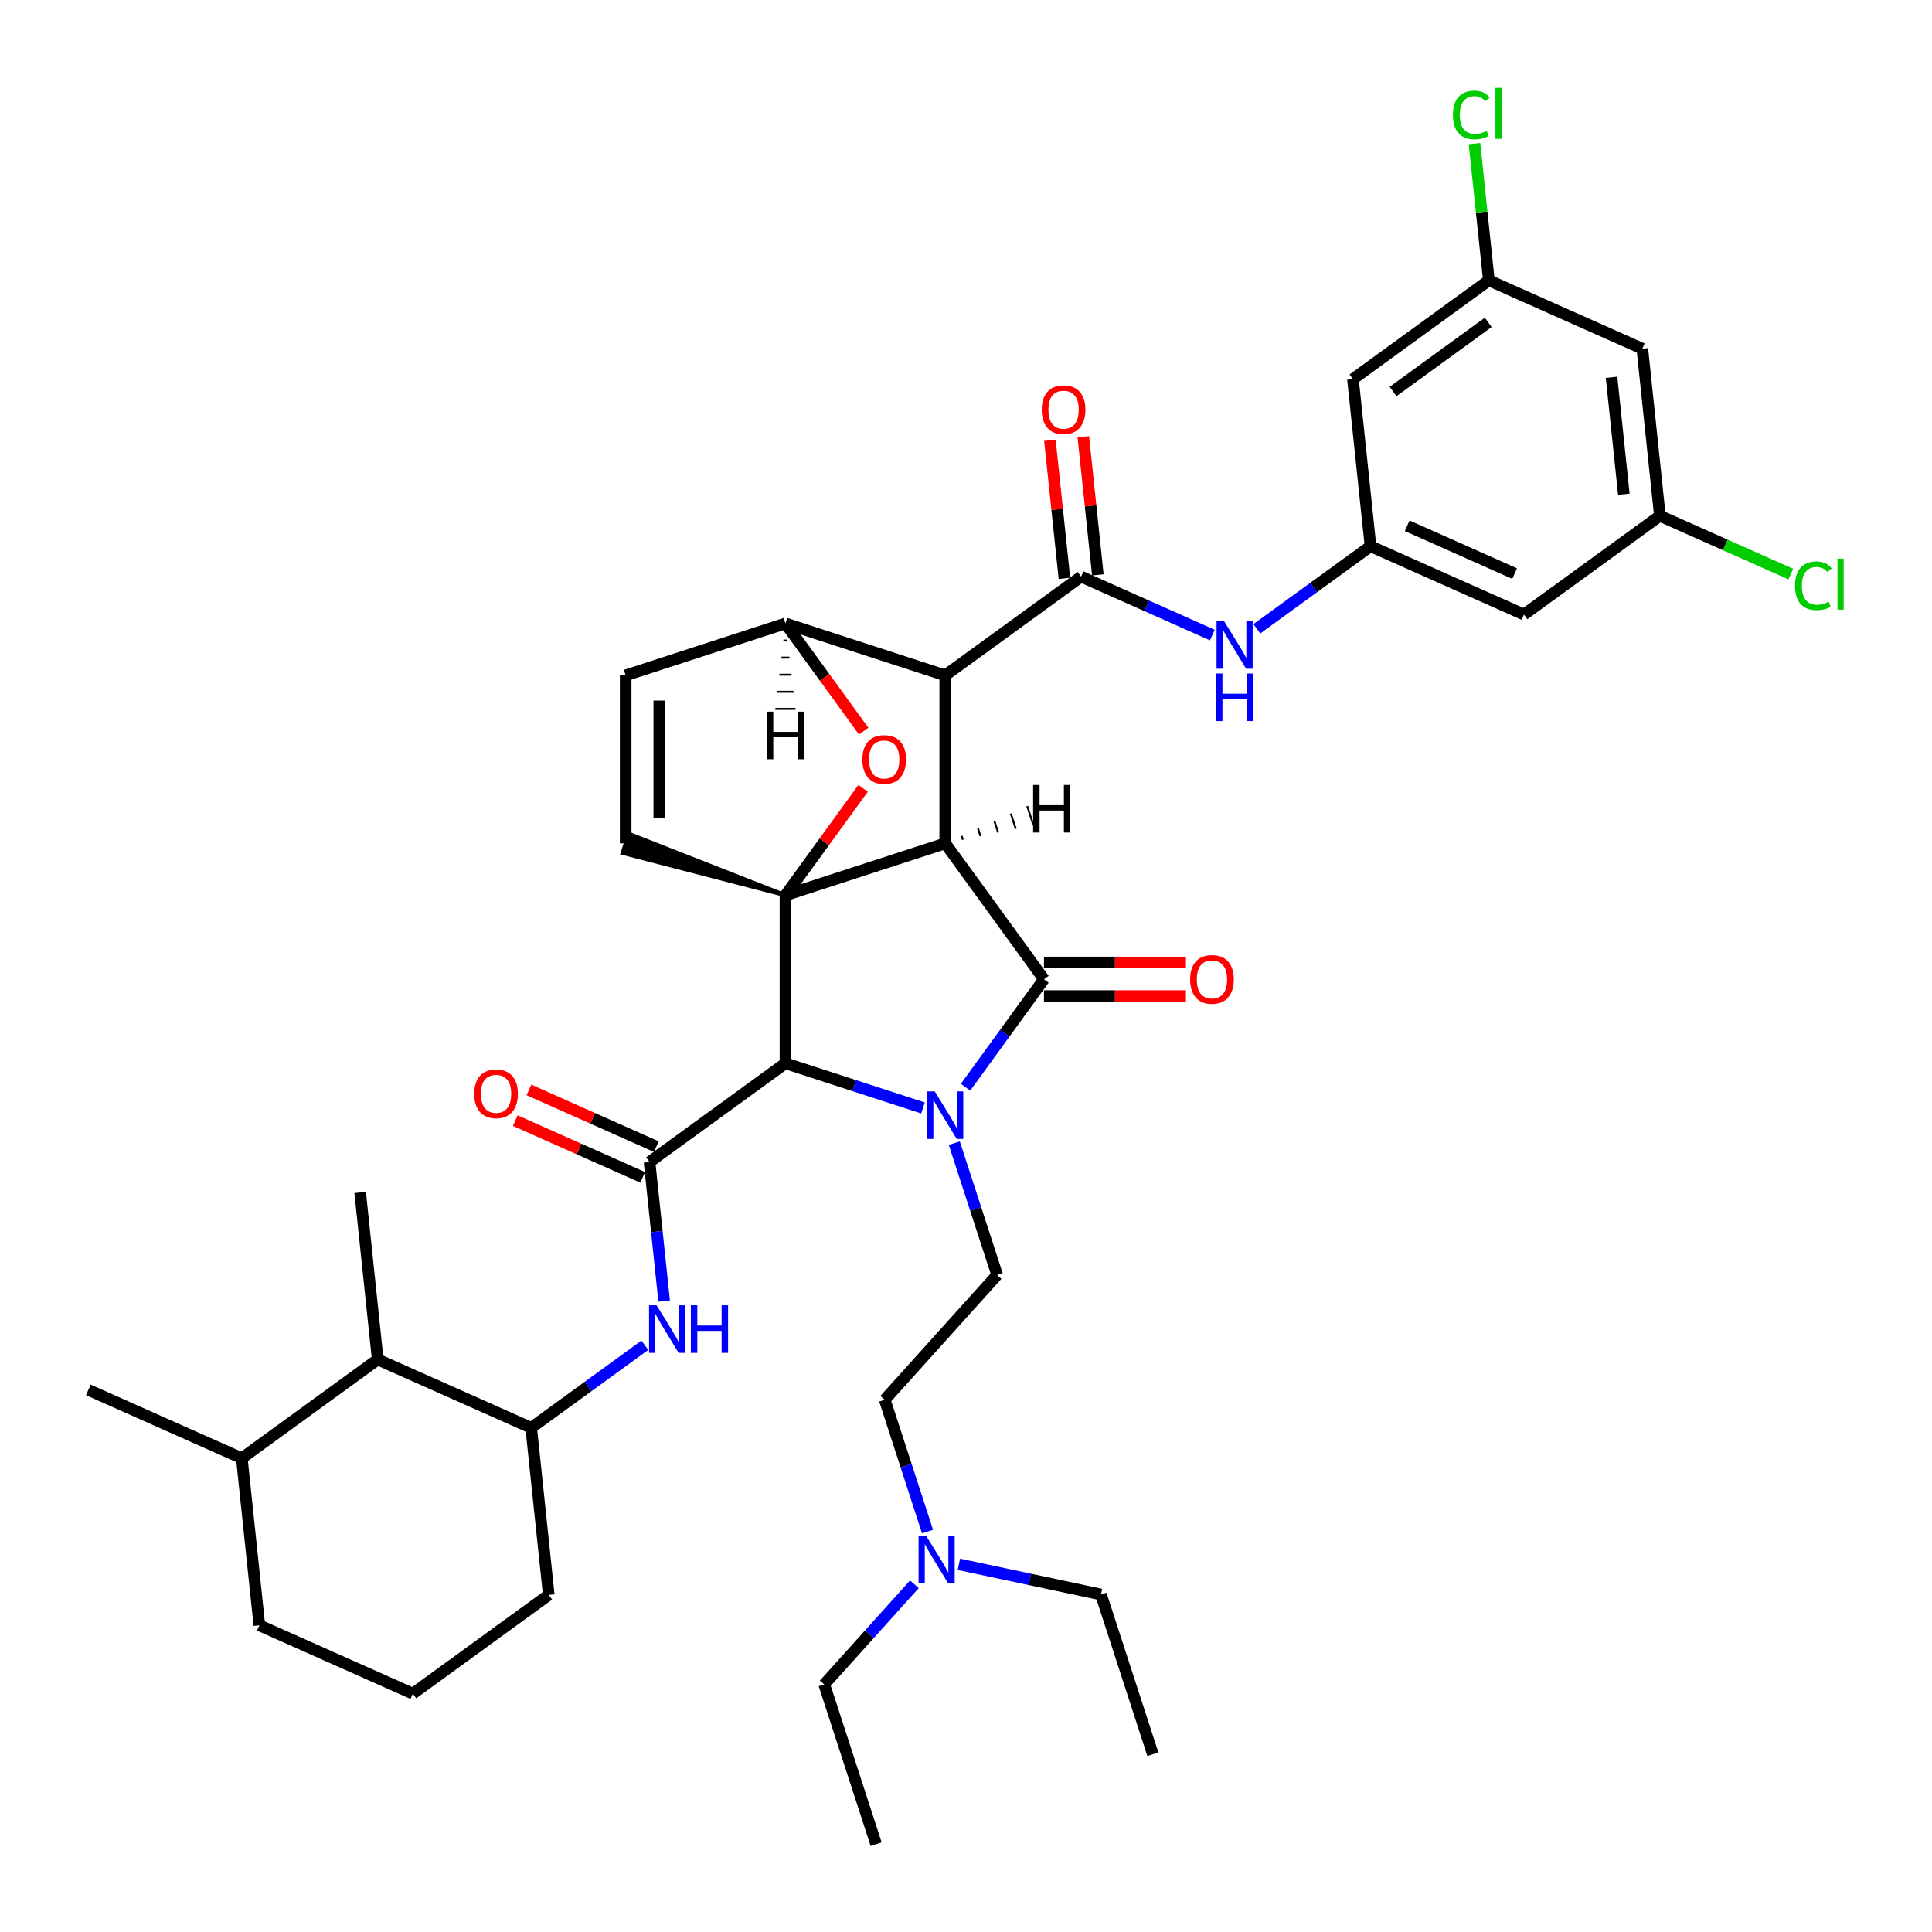 <?xml version='1.0' encoding='iso-8859-1'?>
<svg version='1.1' baseProfile='full'
              xmlns='http://www.w3.org/2000/svg'
                      xmlns:rdkit='http://www.rdkit.org/xml'
                      xmlns:xlink='http://www.w3.org/1999/xlink'
                  xml:space='preserve'
width='1000px' height='1000px' viewBox='0 0 1000 1000'>
<!-- END OF HEADER -->
<rect style='opacity:1.0;fill:#FFFFFF;stroke:none' width='1000' height='1000' x='0' y='0'> </rect>
<path class='bond-1' d='M 489.243,436.523 L 406.546,463.393' style='fill:none;fill-rule:evenodd;stroke:#000000;stroke-width:6px;stroke-linecap:butt;stroke-linejoin:miter;stroke-opacity:1' />
<path class='bond-2' d='M 489.243,436.523 L 489.243,349.57' style='fill:none;fill-rule:evenodd;stroke:#000000;stroke-width:6px;stroke-linecap:butt;stroke-linejoin:miter;stroke-opacity:1' />
<path class='bond-39' d='M 489.243,436.523 L 540.353,506.869' style='fill:none;fill-rule:evenodd;stroke:#000000;stroke-width:6px;stroke-linecap:butt;stroke-linejoin:miter;stroke-opacity:1' />
<path class='bond-44' d='M 498.375,434.653 L 497.73,432.668' style='fill:none;fill-rule:evenodd;stroke:#000000;stroke-width:1.0px;stroke-linecap:butt;stroke-linejoin:miter;stroke-opacity:1' />
<path class='bond-44' d='M 507.507,432.783 L 506.217,428.813' style='fill:none;fill-rule:evenodd;stroke:#000000;stroke-width:1.0px;stroke-linecap:butt;stroke-linejoin:miter;stroke-opacity:1' />
<path class='bond-44' d='M 516.639,430.913 L 514.705,424.959' style='fill:none;fill-rule:evenodd;stroke:#000000;stroke-width:1.0px;stroke-linecap:butt;stroke-linejoin:miter;stroke-opacity:1' />
<path class='bond-44' d='M 525.771,429.043 L 523.192,421.104' style='fill:none;fill-rule:evenodd;stroke:#000000;stroke-width:1.0px;stroke-linecap:butt;stroke-linejoin:miter;stroke-opacity:1' />
<path class='bond-44' d='M 534.903,427.173 L 531.679,417.249' style='fill:none;fill-rule:evenodd;stroke:#000000;stroke-width:1.0px;stroke-linecap:butt;stroke-linejoin:miter;stroke-opacity:1' />
<path class='bond-0' d='M 477.731,573.475 L 442.138,561.911' style='fill:none;fill-rule:evenodd;stroke:#0000FF;stroke-width:6px;stroke-linecap:butt;stroke-linejoin:miter;stroke-opacity:1' />
<path class='bond-0' d='M 442.138,561.911 L 406.546,550.346' style='fill:none;fill-rule:evenodd;stroke:#000000;stroke-width:6px;stroke-linecap:butt;stroke-linejoin:miter;stroke-opacity:1' />
<path class='bond-9' d='M 493.95,591.702 L 505.032,625.808' style='fill:none;fill-rule:evenodd;stroke:#0000FF;stroke-width:6px;stroke-linecap:butt;stroke-linejoin:miter;stroke-opacity:1' />
<path class='bond-9' d='M 505.032,625.808 L 516.113,659.913' style='fill:none;fill-rule:evenodd;stroke:#000000;stroke-width:6px;stroke-linecap:butt;stroke-linejoin:miter;stroke-opacity:1' />
<path class='bond-38' d='M 499.768,562.73 L 520.061,534.8' style='fill:none;fill-rule:evenodd;stroke:#0000FF;stroke-width:6px;stroke-linecap:butt;stroke-linejoin:miter;stroke-opacity:1' />
<path class='bond-38' d='M 520.061,534.8 L 540.353,506.869' style='fill:none;fill-rule:evenodd;stroke:#000000;stroke-width:6px;stroke-linecap:butt;stroke-linejoin:miter;stroke-opacity:1' />
<path class='bond-40' d='M 406.546,463.393 L 426.649,435.724' style='fill:none;fill-rule:evenodd;stroke:#000000;stroke-width:6px;stroke-linecap:butt;stroke-linejoin:miter;stroke-opacity:1' />
<path class='bond-40' d='M 426.649,435.724 L 446.752,408.054' style='fill:none;fill-rule:evenodd;stroke:#FF0000;stroke-width:6px;stroke-linecap:butt;stroke-linejoin:miter;stroke-opacity:1' />
<path class='bond-41' d='M 406.546,463.393 L 406.546,550.346' style='fill:none;fill-rule:evenodd;stroke:#000000;stroke-width:6px;stroke-linecap:butt;stroke-linejoin:miter;stroke-opacity:1' />
<path class='bond-42' d='M 406.546,463.393 L 325.461,431.561 L 322.236,441.485 Z' style='fill:#000000;fill-rule:evenodd;fill-opacity:1;stroke:#000000;stroke-width:2px;stroke-linecap:butt;stroke-linejoin:miter;stroke-opacity:1;' />
<path class='bond-3' d='M 406.546,550.346 L 336.199,601.456' style='fill:none;fill-rule:evenodd;stroke:#000000;stroke-width:6px;stroke-linecap:butt;stroke-linejoin:miter;stroke-opacity:1' />
<path class='bond-4' d='M 489.243,349.57 L 559.59,298.46' style='fill:none;fill-rule:evenodd;stroke:#000000;stroke-width:6px;stroke-linecap:butt;stroke-linejoin:miter;stroke-opacity:1' />
<path class='bond-35' d='M 489.243,349.57 L 406.546,322.7' style='fill:none;fill-rule:evenodd;stroke:#000000;stroke-width:6px;stroke-linecap:butt;stroke-linejoin:miter;stroke-opacity:1' />
<path class='bond-6' d='M 336.199,601.456 L 339.983,637.451' style='fill:none;fill-rule:evenodd;stroke:#000000;stroke-width:6px;stroke-linecap:butt;stroke-linejoin:miter;stroke-opacity:1' />
<path class='bond-6' d='M 339.983,637.451 L 343.766,673.446' style='fill:none;fill-rule:evenodd;stroke:#0000FF;stroke-width:6px;stroke-linecap:butt;stroke-linejoin:miter;stroke-opacity:1' />
<path class='bond-13' d='M 339.736,593.512 L 306.757,578.829' style='fill:none;fill-rule:evenodd;stroke:#000000;stroke-width:6px;stroke-linecap:butt;stroke-linejoin:miter;stroke-opacity:1' />
<path class='bond-13' d='M 306.757,578.829 L 273.778,564.146' style='fill:none;fill-rule:evenodd;stroke:#FF0000;stroke-width:6px;stroke-linecap:butt;stroke-linejoin:miter;stroke-opacity:1' />
<path class='bond-13' d='M 332.663,609.399 L 299.684,594.716' style='fill:none;fill-rule:evenodd;stroke:#000000;stroke-width:6px;stroke-linecap:butt;stroke-linejoin:miter;stroke-opacity:1' />
<path class='bond-13' d='M 299.684,594.716 L 266.705,580.033' style='fill:none;fill-rule:evenodd;stroke:#FF0000;stroke-width:6px;stroke-linecap:butt;stroke-linejoin:miter;stroke-opacity:1' />
<path class='bond-5' d='M 447.03,378.421 L 426.788,350.56' style='fill:none;fill-rule:evenodd;stroke:#FF0000;stroke-width:6px;stroke-linecap:butt;stroke-linejoin:miter;stroke-opacity:1' />
<path class='bond-5' d='M 426.788,350.56 L 406.546,322.7' style='fill:none;fill-rule:evenodd;stroke:#000000;stroke-width:6px;stroke-linecap:butt;stroke-linejoin:miter;stroke-opacity:1' />
<path class='bond-8' d='M 559.59,298.46 L 593.551,313.581' style='fill:none;fill-rule:evenodd;stroke:#000000;stroke-width:6px;stroke-linecap:butt;stroke-linejoin:miter;stroke-opacity:1' />
<path class='bond-8' d='M 593.551,313.581 L 627.513,328.701' style='fill:none;fill-rule:evenodd;stroke:#0000FF;stroke-width:6px;stroke-linecap:butt;stroke-linejoin:miter;stroke-opacity:1' />
<path class='bond-14' d='M 568.237,297.551 L 564.482,261.817' style='fill:none;fill-rule:evenodd;stroke:#000000;stroke-width:6px;stroke-linecap:butt;stroke-linejoin:miter;stroke-opacity:1' />
<path class='bond-14' d='M 564.482,261.817 L 560.726,226.082' style='fill:none;fill-rule:evenodd;stroke:#FF0000;stroke-width:6px;stroke-linecap:butt;stroke-linejoin:miter;stroke-opacity:1' />
<path class='bond-14' d='M 550.942,299.369 L 547.186,263.635' style='fill:none;fill-rule:evenodd;stroke:#000000;stroke-width:6px;stroke-linecap:butt;stroke-linejoin:miter;stroke-opacity:1' />
<path class='bond-14' d='M 547.186,263.635 L 543.43,227.9' style='fill:none;fill-rule:evenodd;stroke:#FF0000;stroke-width:6px;stroke-linecap:butt;stroke-linejoin:miter;stroke-opacity:1' />
<path class='bond-34' d='M 406.546,322.7 L 323.849,349.57' style='fill:none;fill-rule:evenodd;stroke:#000000;stroke-width:6px;stroke-linecap:butt;stroke-linejoin:miter;stroke-opacity:1' />
<path class='bond-45' d='M 405.502,331.541 L 407.589,331.541' style='fill:none;fill-rule:evenodd;stroke:#000000;stroke-width:1.0px;stroke-linecap:butt;stroke-linejoin:miter;stroke-opacity:1' />
<path class='bond-45' d='M 404.459,340.383 L 408.633,340.383' style='fill:none;fill-rule:evenodd;stroke:#000000;stroke-width:1.0px;stroke-linecap:butt;stroke-linejoin:miter;stroke-opacity:1' />
<path class='bond-45' d='M 403.416,349.224 L 409.676,349.224' style='fill:none;fill-rule:evenodd;stroke:#000000;stroke-width:1.0px;stroke-linecap:butt;stroke-linejoin:miter;stroke-opacity:1' />
<path class='bond-45' d='M 402.372,358.065 L 410.72,358.065' style='fill:none;fill-rule:evenodd;stroke:#000000;stroke-width:1.0px;stroke-linecap:butt;stroke-linejoin:miter;stroke-opacity:1' />
<path class='bond-45' d='M 401.329,366.907 L 411.763,366.907' style='fill:none;fill-rule:evenodd;stroke:#000000;stroke-width:1.0px;stroke-linecap:butt;stroke-linejoin:miter;stroke-opacity:1' />
<path class='bond-7' d='M 323.849,436.523 L 323.849,349.57' style='fill:none;fill-rule:evenodd;stroke:#000000;stroke-width:6px;stroke-linecap:butt;stroke-linejoin:miter;stroke-opacity:1' />
<path class='bond-7' d='M 341.239,423.48 L 341.239,362.613' style='fill:none;fill-rule:evenodd;stroke:#000000;stroke-width:6px;stroke-linecap:butt;stroke-linejoin:miter;stroke-opacity:1' />
<path class='bond-10' d='M 333.776,696.297 L 304.359,717.67' style='fill:none;fill-rule:evenodd;stroke:#0000FF;stroke-width:6px;stroke-linecap:butt;stroke-linejoin:miter;stroke-opacity:1' />
<path class='bond-10' d='M 304.359,717.67 L 274.942,739.042' style='fill:none;fill-rule:evenodd;stroke:#000000;stroke-width:6px;stroke-linecap:butt;stroke-linejoin:miter;stroke-opacity:1' />
<path class='bond-11' d='M 650.538,325.463 L 679.955,304.09' style='fill:none;fill-rule:evenodd;stroke:#0000FF;stroke-width:6px;stroke-linecap:butt;stroke-linejoin:miter;stroke-opacity:1' />
<path class='bond-11' d='M 679.955,304.09 L 709.372,282.717' style='fill:none;fill-rule:evenodd;stroke:#000000;stroke-width:6px;stroke-linecap:butt;stroke-linejoin:miter;stroke-opacity:1' />
<path class='bond-21' d='M 516.113,659.913 L 457.93,724.532' style='fill:none;fill-rule:evenodd;stroke:#000000;stroke-width:6px;stroke-linecap:butt;stroke-linejoin:miter;stroke-opacity:1' />
<path class='bond-12' d='M 274.942,739.042 L 195.506,703.675' style='fill:none;fill-rule:evenodd;stroke:#000000;stroke-width:6px;stroke-linecap:butt;stroke-linejoin:miter;stroke-opacity:1' />
<path class='bond-25' d='M 274.942,739.042 L 284.031,825.519' style='fill:none;fill-rule:evenodd;stroke:#000000;stroke-width:6px;stroke-linecap:butt;stroke-linejoin:miter;stroke-opacity:1' />
<path class='bond-15' d='M 709.372,282.717 L 788.807,318.084' style='fill:none;fill-rule:evenodd;stroke:#000000;stroke-width:6px;stroke-linecap:butt;stroke-linejoin:miter;stroke-opacity:1' />
<path class='bond-15' d='M 728.361,272.135 L 783.966,296.892' style='fill:none;fill-rule:evenodd;stroke:#000000;stroke-width:6px;stroke-linecap:butt;stroke-linejoin:miter;stroke-opacity:1' />
<path class='bond-16' d='M 709.372,282.717 L 700.283,196.241' style='fill:none;fill-rule:evenodd;stroke:#000000;stroke-width:6px;stroke-linecap:butt;stroke-linejoin:miter;stroke-opacity:1' />
<path class='bond-43' d='M 613.828,498.174 L 577.091,498.174' style='fill:none;fill-rule:evenodd;stroke:#FF0000;stroke-width:6px;stroke-linecap:butt;stroke-linejoin:miter;stroke-opacity:1' />
<path class='bond-43' d='M 577.091,498.174 L 540.353,498.174' style='fill:none;fill-rule:evenodd;stroke:#000000;stroke-width:6px;stroke-linecap:butt;stroke-linejoin:miter;stroke-opacity:1' />
<path class='bond-43' d='M 613.828,515.565 L 577.091,515.565' style='fill:none;fill-rule:evenodd;stroke:#FF0000;stroke-width:6px;stroke-linecap:butt;stroke-linejoin:miter;stroke-opacity:1' />
<path class='bond-43' d='M 577.091,515.565 L 540.353,515.565' style='fill:none;fill-rule:evenodd;stroke:#000000;stroke-width:6px;stroke-linecap:butt;stroke-linejoin:miter;stroke-opacity:1' />
<path class='bond-20' d='M 195.506,703.675 L 125.16,754.785' style='fill:none;fill-rule:evenodd;stroke:#000000;stroke-width:6px;stroke-linecap:butt;stroke-linejoin:miter;stroke-opacity:1' />
<path class='bond-27' d='M 195.506,703.675 L 186.417,617.199' style='fill:none;fill-rule:evenodd;stroke:#000000;stroke-width:6px;stroke-linecap:butt;stroke-linejoin:miter;stroke-opacity:1' />
<path class='bond-17' d='M 788.807,318.084 L 859.154,266.975' style='fill:none;fill-rule:evenodd;stroke:#000000;stroke-width:6px;stroke-linecap:butt;stroke-linejoin:miter;stroke-opacity:1' />
<path class='bond-18' d='M 700.283,196.241 L 770.629,145.131' style='fill:none;fill-rule:evenodd;stroke:#000000;stroke-width:6px;stroke-linecap:butt;stroke-linejoin:miter;stroke-opacity:1' />
<path class='bond-18' d='M 721.057,202.643 L 770.299,166.867' style='fill:none;fill-rule:evenodd;stroke:#000000;stroke-width:6px;stroke-linecap:butt;stroke-linejoin:miter;stroke-opacity:1' />
<path class='bond-23' d='M 859.154,266.975 L 893.037,282.06' style='fill:none;fill-rule:evenodd;stroke:#000000;stroke-width:6px;stroke-linecap:butt;stroke-linejoin:miter;stroke-opacity:1' />
<path class='bond-23' d='M 893.037,282.06 L 926.921,297.146' style='fill:none;fill-rule:evenodd;stroke:#00CC00;stroke-width:6px;stroke-linecap:butt;stroke-linejoin:miter;stroke-opacity:1' />
<path class='bond-37' d='M 859.154,266.975 L 850.065,180.498' style='fill:none;fill-rule:evenodd;stroke:#000000;stroke-width:6px;stroke-linecap:butt;stroke-linejoin:miter;stroke-opacity:1' />
<path class='bond-37' d='M 840.495,255.821 L 834.133,195.287' style='fill:none;fill-rule:evenodd;stroke:#000000;stroke-width:6px;stroke-linecap:butt;stroke-linejoin:miter;stroke-opacity:1' />
<path class='bond-19' d='M 770.629,145.131 L 850.065,180.498' style='fill:none;fill-rule:evenodd;stroke:#000000;stroke-width:6px;stroke-linecap:butt;stroke-linejoin:miter;stroke-opacity:1' />
<path class='bond-24' d='M 770.629,145.131 L 766.909,109.736' style='fill:none;fill-rule:evenodd;stroke:#000000;stroke-width:6px;stroke-linecap:butt;stroke-linejoin:miter;stroke-opacity:1' />
<path class='bond-24' d='M 766.909,109.736 L 763.189,74.34' style='fill:none;fill-rule:evenodd;stroke:#00CC00;stroke-width:6px;stroke-linecap:butt;stroke-linejoin:miter;stroke-opacity:1' />
<path class='bond-31' d='M 125.16,754.785 L 45.724,719.418' style='fill:none;fill-rule:evenodd;stroke:#000000;stroke-width:6px;stroke-linecap:butt;stroke-linejoin:miter;stroke-opacity:1' />
<path class='bond-36' d='M 125.16,754.785 L 134.249,841.262' style='fill:none;fill-rule:evenodd;stroke:#000000;stroke-width:6px;stroke-linecap:butt;stroke-linejoin:miter;stroke-opacity:1' />
<path class='bond-22' d='M 457.93,724.532 L 469.012,758.638' style='fill:none;fill-rule:evenodd;stroke:#000000;stroke-width:6px;stroke-linecap:butt;stroke-linejoin:miter;stroke-opacity:1' />
<path class='bond-22' d='M 469.012,758.638 L 480.093,792.743' style='fill:none;fill-rule:evenodd;stroke:#0000FF;stroke-width:6px;stroke-linecap:butt;stroke-linejoin:miter;stroke-opacity:1' />
<path class='bond-29' d='M 473.288,820.015 L 449.952,845.932' style='fill:none;fill-rule:evenodd;stroke:#0000FF;stroke-width:6px;stroke-linecap:butt;stroke-linejoin:miter;stroke-opacity:1' />
<path class='bond-29' d='M 449.952,845.932 L 426.617,871.848' style='fill:none;fill-rule:evenodd;stroke:#000000;stroke-width:6px;stroke-linecap:butt;stroke-linejoin:miter;stroke-opacity:1' />
<path class='bond-30' d='M 496.313,809.676 L 533.083,817.492' style='fill:none;fill-rule:evenodd;stroke:#0000FF;stroke-width:6px;stroke-linecap:butt;stroke-linejoin:miter;stroke-opacity:1' />
<path class='bond-30' d='M 533.083,817.492 L 569.853,825.308' style='fill:none;fill-rule:evenodd;stroke:#000000;stroke-width:6px;stroke-linecap:butt;stroke-linejoin:miter;stroke-opacity:1' />
<path class='bond-26' d='M 284.031,825.519 L 213.684,876.629' style='fill:none;fill-rule:evenodd;stroke:#000000;stroke-width:6px;stroke-linecap:butt;stroke-linejoin:miter;stroke-opacity:1' />
<path class='bond-28' d='M 213.684,876.629 L 134.249,841.262' style='fill:none;fill-rule:evenodd;stroke:#000000;stroke-width:6px;stroke-linecap:butt;stroke-linejoin:miter;stroke-opacity:1' />
<path class='bond-32' d='M 426.617,871.848 L 453.487,954.545' style='fill:none;fill-rule:evenodd;stroke:#000000;stroke-width:6px;stroke-linecap:butt;stroke-linejoin:miter;stroke-opacity:1' />
<path class='bond-33' d='M 569.853,825.308 L 596.723,908.005' style='fill:none;fill-rule:evenodd;stroke:#000000;stroke-width:6px;stroke-linecap:butt;stroke-linejoin:miter;stroke-opacity:1' />
<path  class='atom-1' d='M 483.8 564.903
L 491.869 577.946
Q 492.669 579.233, 493.956 581.564
Q 495.243 583.894, 495.312 584.033
L 495.312 564.903
L 498.582 564.903
L 498.582 589.529
L 495.208 589.529
L 486.548 575.268
Q 485.539 573.599, 484.461 571.686
Q 483.417 569.773, 483.104 569.182
L 483.104 589.529
L 479.904 589.529
L 479.904 564.903
L 483.8 564.903
' fill='#0000FF'/>
<path  class='atom-6' d='M 446.352 393.116
Q 446.352 387.203, 449.273 383.899
Q 452.195 380.595, 457.656 380.595
Q 463.116 380.595, 466.038 383.899
Q 468.959 387.203, 468.959 393.116
Q 468.959 399.098, 466.003 402.507
Q 463.047 405.881, 457.656 405.881
Q 452.23 405.881, 449.273 402.507
Q 446.352 399.133, 446.352 393.116
M 457.656 403.098
Q 461.412 403.098, 463.429 400.594
Q 465.481 398.055, 465.481 393.116
Q 465.481 388.281, 463.429 385.847
Q 461.412 383.377, 457.656 383.377
Q 453.899 383.377, 451.847 385.812
Q 449.83 388.247, 449.83 393.116
Q 449.83 398.09, 451.847 400.594
Q 453.899 403.098, 457.656 403.098
' fill='#FF0000'/>
<path  class='atom-10' d='M 339.845 675.62
L 347.914 688.663
Q 348.714 689.95, 350.001 692.28
Q 351.288 694.611, 351.358 694.75
L 351.358 675.62
L 354.627 675.62
L 354.627 700.245
L 351.253 700.245
L 342.593 685.985
Q 341.584 684.315, 340.506 682.402
Q 339.463 680.489, 339.149 679.898
L 339.149 700.245
L 335.95 700.245
L 335.95 675.62
L 339.845 675.62
' fill='#0000FF'/>
<path  class='atom-10' d='M 357.584 675.62
L 360.923 675.62
L 360.923 686.089
L 373.513 686.089
L 373.513 675.62
L 376.852 675.62
L 376.852 700.245
L 373.513 700.245
L 373.513 688.872
L 360.923 688.872
L 360.923 700.245
L 357.584 700.245
L 357.584 675.62
' fill='#0000FF'/>
<path  class='atom-12' d='M 633.582 321.515
L 641.651 334.557
Q 642.451 335.844, 643.738 338.175
Q 645.025 340.505, 645.095 340.644
L 645.095 321.515
L 648.364 321.515
L 648.364 346.14
L 644.99 346.14
L 636.33 331.879
Q 635.321 330.21, 634.243 328.297
Q 633.199 326.384, 632.886 325.793
L 632.886 346.14
L 629.687 346.14
L 629.687 321.515
L 633.582 321.515
' fill='#0000FF'/>
<path  class='atom-12' d='M 629.391 348.602
L 632.73 348.602
L 632.73 359.071
L 645.321 359.071
L 645.321 348.602
L 648.66 348.602
L 648.66 373.227
L 645.321 373.227
L 645.321 361.854
L 632.73 361.854
L 632.73 373.227
L 629.391 373.227
L 629.391 348.602
' fill='#0000FF'/>
<path  class='atom-16' d='M 616.002 506.939
Q 616.002 501.026, 618.924 497.722
Q 621.845 494.418, 627.306 494.418
Q 632.767 494.418, 635.688 497.722
Q 638.61 501.026, 638.61 506.939
Q 638.61 512.921, 635.654 516.33
Q 632.697 519.704, 627.306 519.704
Q 621.88 519.704, 618.924 516.33
Q 616.002 512.956, 616.002 506.939
M 627.306 516.921
Q 631.062 516.921, 633.08 514.417
Q 635.132 511.878, 635.132 506.939
Q 635.132 502.104, 633.08 499.67
Q 631.062 497.2, 627.306 497.2
Q 623.55 497.2, 621.498 499.635
Q 619.48 502.07, 619.48 506.939
Q 619.48 511.913, 621.498 514.417
Q 623.55 516.921, 627.306 516.921
' fill='#FF0000'/>
<path  class='atom-18' d='M 245.46 566.158
Q 245.46 560.245, 248.381 556.941
Q 251.303 553.637, 256.764 553.637
Q 262.224 553.637, 265.146 556.941
Q 268.068 560.245, 268.068 566.158
Q 268.068 572.141, 265.111 575.549
Q 262.155 578.923, 256.764 578.923
Q 251.338 578.923, 248.381 575.549
Q 245.46 572.175, 245.46 566.158
M 256.764 576.141
Q 260.52 576.141, 262.537 573.636
Q 264.589 571.097, 264.589 566.158
Q 264.589 561.324, 262.537 558.889
Q 260.52 556.42, 256.764 556.42
Q 253.007 556.42, 250.955 558.854
Q 248.938 561.289, 248.938 566.158
Q 248.938 571.132, 250.955 573.636
Q 253.007 576.141, 256.764 576.141
' fill='#FF0000'/>
<path  class='atom-19' d='M 539.197 212.053
Q 539.197 206.14, 542.118 202.836
Q 545.04 199.532, 550.501 199.532
Q 555.961 199.532, 558.883 202.836
Q 561.805 206.14, 561.805 212.053
Q 561.805 218.035, 558.848 221.444
Q 555.892 224.818, 550.501 224.818
Q 545.075 224.818, 542.118 221.444
Q 539.197 218.07, 539.197 212.053
M 550.501 222.035
Q 554.257 222.035, 556.274 219.531
Q 558.326 216.992, 558.326 212.053
Q 558.326 207.218, 556.274 204.784
Q 554.257 202.314, 550.501 202.314
Q 546.744 202.314, 544.692 204.749
Q 542.675 207.183, 542.675 212.053
Q 542.675 217.027, 544.692 219.531
Q 546.744 222.035, 550.501 222.035
' fill='#FF0000'/>
<path  class='atom-27' d='M 479.357 794.917
L 487.426 807.96
Q 488.226 809.247, 489.513 811.577
Q 490.8 813.907, 490.869 814.047
L 490.869 794.917
L 494.139 794.917
L 494.139 819.542
L 490.765 819.542
L 482.105 805.282
Q 481.096 803.612, 480.018 801.699
Q 478.974 799.786, 478.661 799.195
L 478.661 819.542
L 475.461 819.542
L 475.461 794.917
L 479.357 794.917
' fill='#0000FF'/>
<path  class='atom-28' d='M 929.094 303.194
Q 929.094 297.072, 931.946 293.872
Q 934.833 290.638, 940.294 290.638
Q 945.372 290.638, 948.085 294.22
L 945.789 296.098
Q 943.807 293.49, 940.294 293.49
Q 936.572 293.49, 934.59 295.994
Q 932.642 298.463, 932.642 303.194
Q 932.642 308.063, 934.659 310.567
Q 936.711 313.072, 940.676 313.072
Q 943.389 313.072, 946.555 311.437
L 947.528 314.045
Q 946.241 314.88, 944.294 315.367
Q 942.346 315.854, 940.19 315.854
Q 934.833 315.854, 931.946 312.585
Q 929.094 309.315, 929.094 303.194
' fill='#00CC00'/>
<path  class='atom-28' d='M 951.076 289.142
L 954.276 289.142
L 954.276 315.541
L 951.076 315.541
L 951.076 289.142
' fill='#00CC00'/>
<path  class='atom-29' d='M 752.045 59.506
Q 752.045 53.385, 754.897 50.185
Q 757.784 46.95, 763.245 46.95
Q 768.323 46.95, 771.036 50.533
L 768.74 52.411
Q 766.757 49.802, 763.245 49.802
Q 759.523 49.802, 757.54 52.306
Q 755.593 54.776, 755.593 59.506
Q 755.593 64.376, 757.61 66.88
Q 759.662 69.384, 763.627 69.384
Q 766.34 69.384, 769.505 67.749
L 770.479 70.358
Q 769.192 71.193, 767.244 71.68
Q 765.297 72.166, 763.14 72.166
Q 757.784 72.166, 754.897 68.897
Q 752.045 65.628, 752.045 59.506
' fill='#00CC00'/>
<path  class='atom-29' d='M 774.027 45.455
L 777.227 45.455
L 777.227 71.853
L 774.027 71.853
L 774.027 45.455
' fill='#00CC00'/>
<path  class='atom-40' d='M 534.74 406.297
L 538.079 406.297
L 538.079 416.766
L 550.67 416.766
L 550.67 406.297
L 554.009 406.297
L 554.009 430.922
L 550.67 430.922
L 550.67 419.549
L 538.079 419.549
L 538.079 430.922
L 534.74 430.922
L 534.74 406.297
' fill='#000000'/>
<path  class='atom-41' d='M 396.911 368.356
L 400.25 368.356
L 400.25 378.825
L 412.841 378.825
L 412.841 368.356
L 416.18 368.356
L 416.18 392.981
L 412.841 392.981
L 412.841 381.608
L 400.25 381.608
L 400.25 392.981
L 396.911 392.981
L 396.911 368.356
' fill='#000000'/>
</svg>
